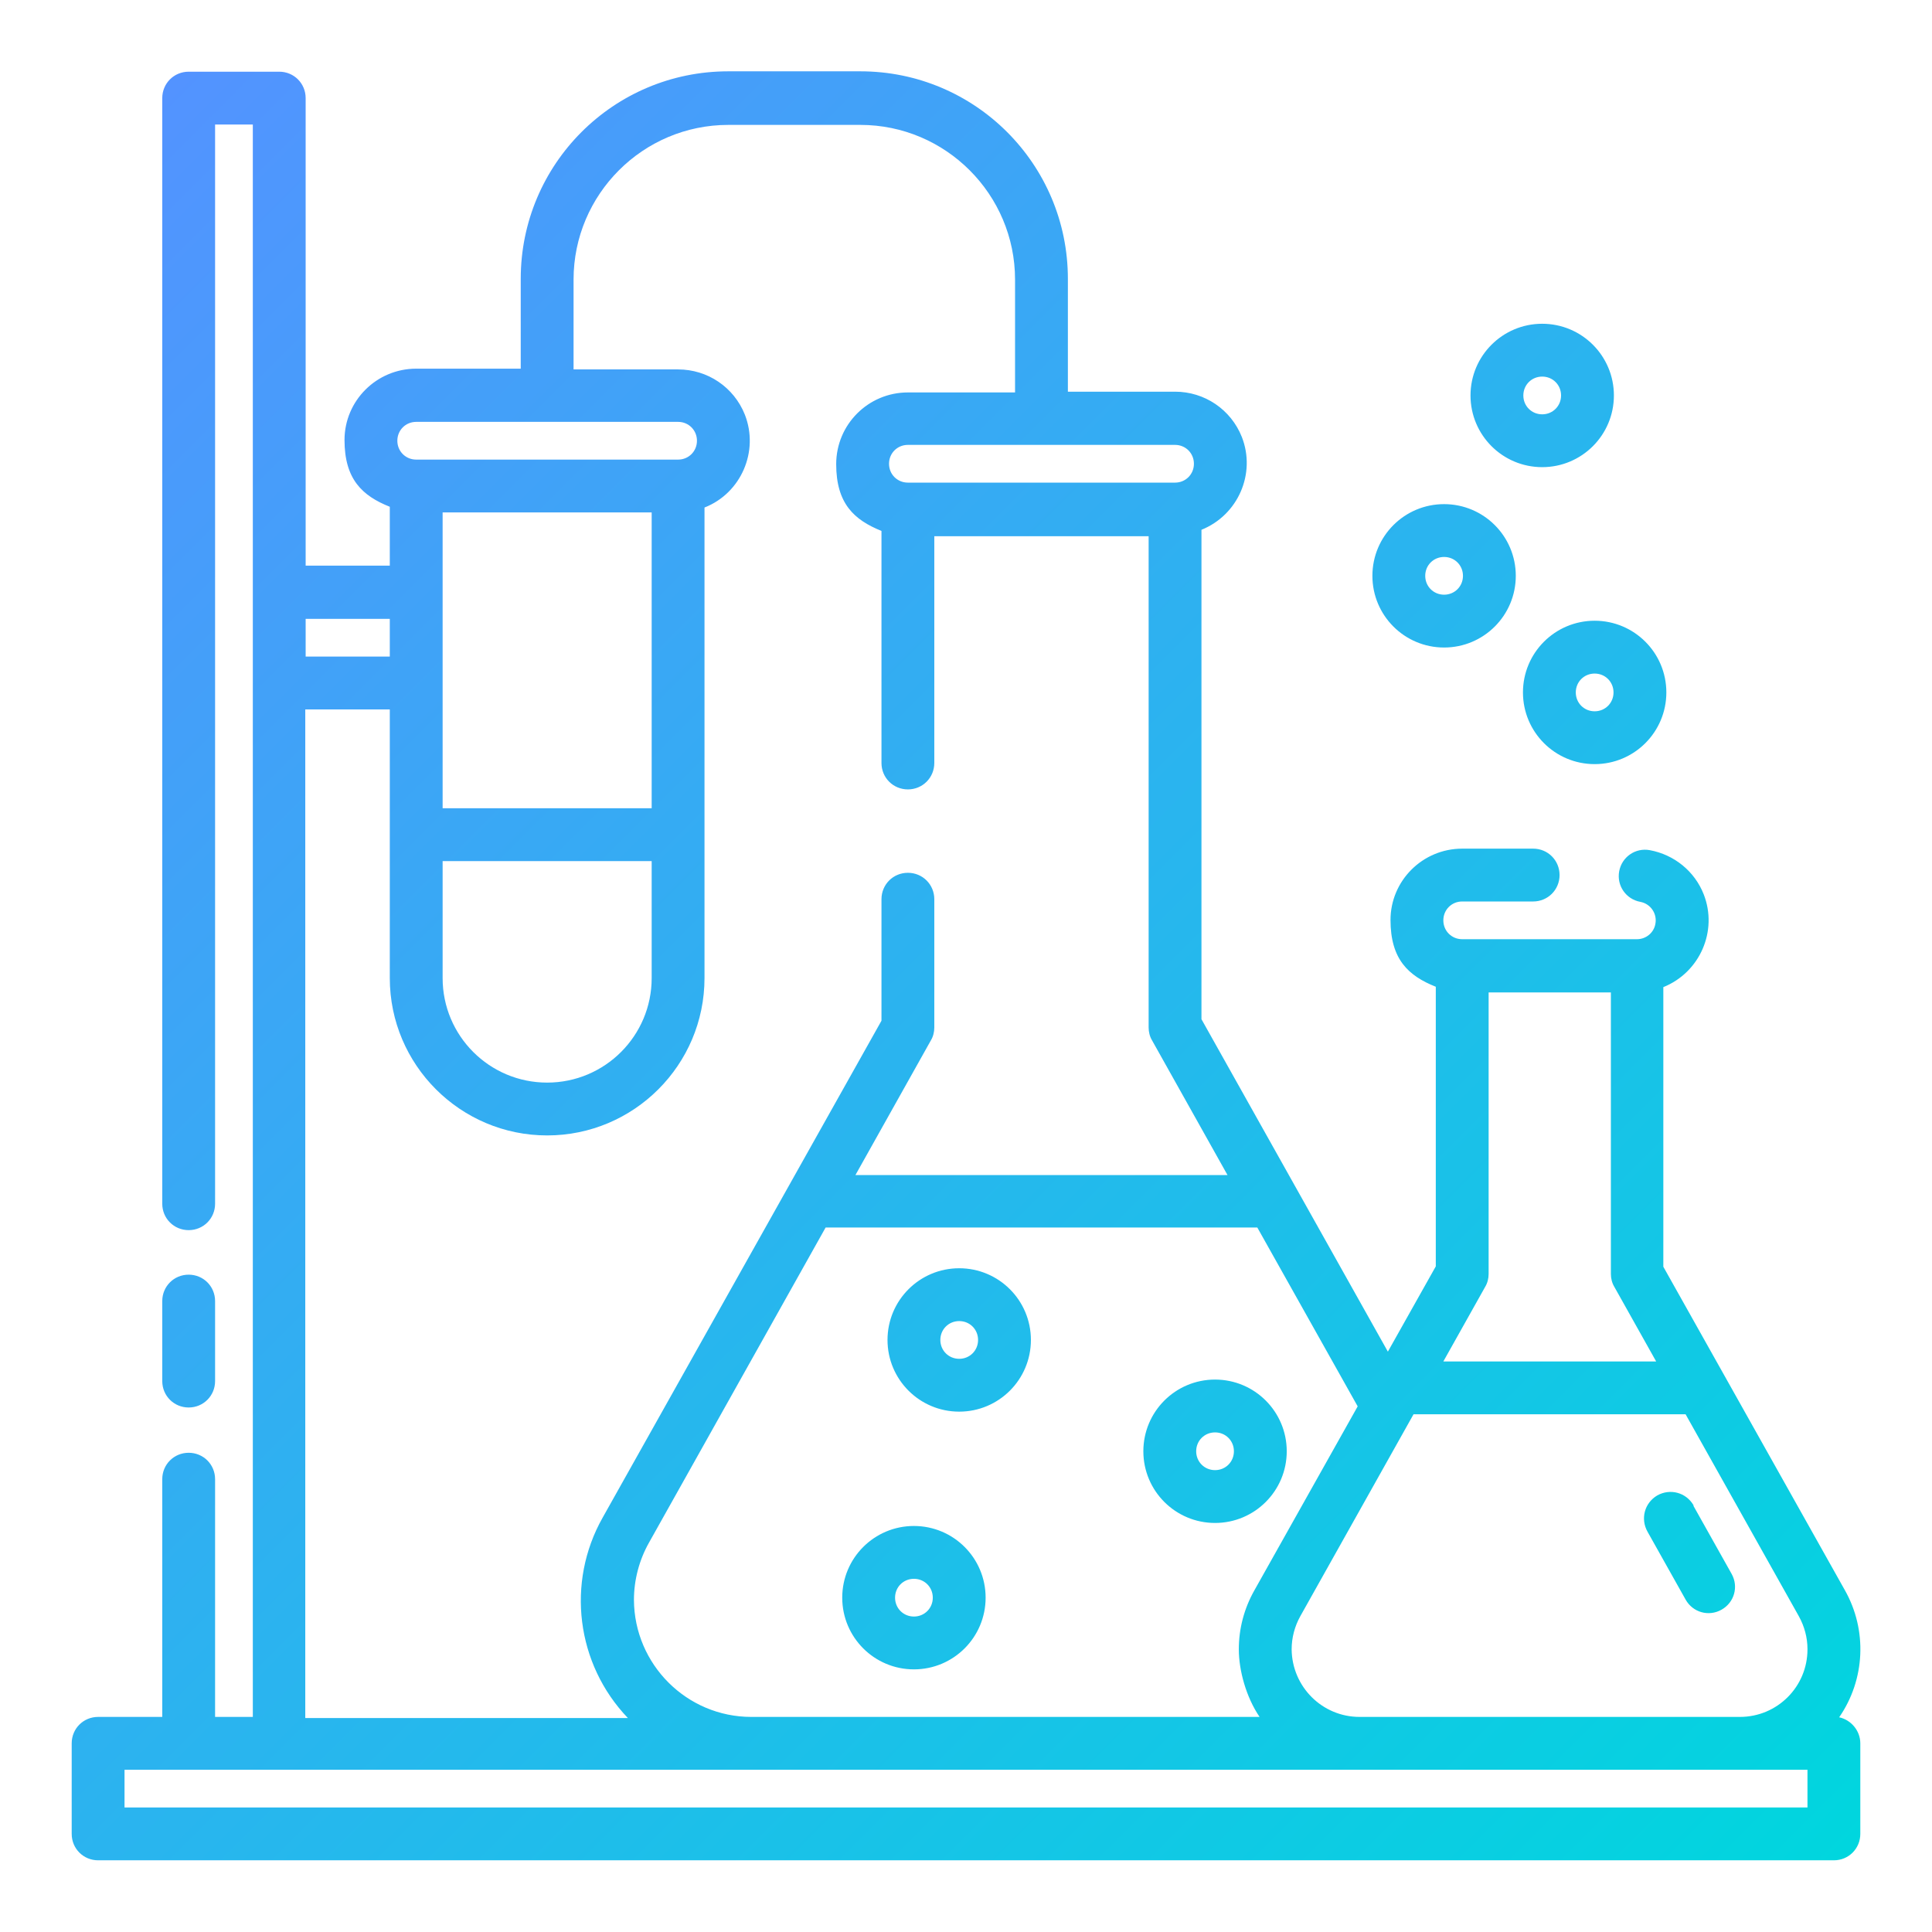 <?xml version="1.0" encoding="UTF-8"?>
<svg id="Layer_1" data-name="Layer 1" xmlns="http://www.w3.org/2000/svg" xmlns:xlink="http://www.w3.org/1999/xlink" version="1.1" viewBox="0 0 512 512">
  <defs>
    <style>
      .cls-1 {
        fill: url(#linear-gradient);
        stroke-width: 0px;
      }
    </style>
    <linearGradient id="linear-gradient" x1="40.5" y1="200.9" x2="-73.9" y2="86.5" gradientTransform="translate(294 -278) scale(4)" gradientUnits="userSpaceOnUse">
      <stop offset="0" stop-color="#00d6de"/>
      <stop offset="1" stop-color="#5393ff"/>
    </linearGradient>
  </defs>
  <path class="cls-1" d="M242.2,404.4c-10.5,0-19,8.5-19,19s8.5,19,19,19,19-8.5,19-19h0c0-10.5-8.5-19-19-19h0ZM242.2,428.4c-2.8,0-5-2.2-5-5s2.2-5,5-5,5,2.2,5,5-2.2,5-5,5ZM322,365.6c-10.5,0-19,8.5-19,19s8.5,19,19,19,19-8.5,19-19-8.5-19-19-19ZM322,389.6c-2.8,0-5-2.2-5-5s2.2-5,5-5,5,2.2,5,5-2.2,5-5,5ZM254.2,336.1c-10.5,0-19,8.5-19,19s8.5,19,19,19,19-8.5,19-19-8.5-19-19-19h0ZM254.2,360.1c-2.8,0-5-2.2-5-5s2.2-5,5-5,5,2.2,5,5-2.2,5-5,5h0ZM448.8,399.1l10.1,18c1.9,3.4.7,7.6-2.7,9.5s-7.6.7-9.5-2.7h0l-10.1-18c-1.9-3.4-.8-7.6,2.6-9.6,3.4-1.9,7.6-.8,9.6,2.6h0v.2ZM403.6,183.5c0,10.5,8.5,19,19,19s19-8.5,19-19-8.5-19-19-19-19,8.5-19,19h0ZM427.6,183.5c0,2.8-2.2,5-5,5s-5-2.2-5-5,2.2-5,5-5,5,2.2,5,5h0ZM382.7,171.6c10.5,0,19-8.5,19-19s-8.5-19-19-19-19,8.5-19,19h0c0,10.5,8.5,19,19,19ZM382.7,147.6c2.8,0,5,2.2,5,5s-2.2,5-5,5-5-2.2-5-5,2.2-5,5-5ZM408.7,123.8c10.5,0,19-8.5,19-19s-8.5-19-19-19-19,8.5-19,19,8.5,19,19,19ZM408.7,99.8c2.8,0,5,2.2,5,5s-2.2,5-5,5-5-2.2-5-5,2.2-5,5-5ZM43,366v-21.2c0-3.9,3.1-7,7-7s7,3.1,7,7v21.2c0,3.9-3.1,7-7,7s-7-3.1-7-7ZM487.4,455.1c6.9-10,7.5-23.1,1.5-33.7l-48.1-85.7v-74.1c9.7-3.9,14.5-14.9,10.7-24.6-2.4-6.1-7.8-10.5-14.3-11.7-3.8-.7-7.4,1.8-8.1,5.6s1.8,7.4,5.6,8.1h0c2.7.5,4.5,3.1,4,5.8-.4,2.4-2.5,4.1-4.9,4.1h-46.3c-2.8,0-5-2.2-5-5s2.2-5,5-5h18.8c3.9,0,7-3.1,7-7s-3.1-7-7-7h-18.8c-10.5,0-19,8.5-19,18.9s4.7,14.8,12,17.7v74.1l-12.7,22.6-49.4-88.1v-129.7c9.7-3.9,14.5-14.9,10.7-24.6-2.9-7.3-9.9-12-17.7-12h-28.4v-29.9c0-30.4-24.6-55-55-55h-35c-30.4,0-55,24.6-55,55v23.8h-27.7c-10.5,0-19,8.5-19,18.9s4.7,14.8,12,17.7v15.6h-22.3V26c0-3.9-3.1-7-7-7h-24c-3.9,0-7,3.1-7,7h0v293c0,3.9,3.1,7,7,7s7-3.1,7-7V33h10v422h-10v-63c0-3.9-3.1-7-7-7s-7,3.1-7,7v63h-17c-3.9,0-7,3.1-7,7h0v24c0,3.9,3.1,7,7,7h460c3.9,0,7-3.1,7-7h0v-24c0-3.3-2.4-6.2-5.6-6.9h0ZM479,437.1c0,9.9-8,17.9-17.9,17.9h-100.8c-9.9,0-17.9-8-18-17.9h0c0-3.1.8-6.1,2.3-8.8l30-53.5h72.1l30,53.5c1.5,2.7,2.3,5.7,2.3,8.7h0ZM394.5,337.6v-74.6h32.4v74.6c0,1.2.3,2.4.9,3.4l11.1,19.8h-56.4l11.1-19.8c.6-1,.9-2.2.9-3.4ZM332.4,421.5c-2.7,4.8-4.1,10.1-4.1,15.6s1.9,12.6,5.5,17.9h-134.7c-17.1,0-31-13.9-31.1-31,0-5.3,1.4-10.6,4-15.2l46.8-83.5h114.4l26.6,47.4-27.4,48.8h0ZM316.4,122.9c0,2.8-2.2,5-5,5h-70.8c-2.8,0-5-2.2-5-5s2.2-5,5-5h70.8c2.8,0,5,2.2,5,5h0ZM110.3,111.8h69.4c2.8,0,5,2.2,5,5s-2.2,5-5,5h-69.4c-2.8,0-5-2.2-5-5s2.2-5,5-5ZM172.7,135.8v78.4h-55.4v-78.4h55.4ZM117.3,228.2h55.4v31c0,15.3-12.4,27.7-27.7,27.7s-27.7-12.4-27.7-27.7v-31h0ZM103.3,164v10h-22.3v-10h22.3ZM81,188h22.3v71.2c0,23,18.7,41.7,41.7,41.7s41.7-18.7,41.7-41.7v-124.7c9.7-3.8,14.5-14.9,10.7-24.6-2.9-7.3-9.9-12-17.7-12h-27.7v-23.8c0-22.6,18.4-41,41-41h35c22.6,0,41,18.4,41,41v29.9h-28.4c-10.5,0-19,8.5-19,19s4.8,14.8,12,17.7v61.5c0,3.9,3.1,7,7,7s7-3.1,7-7v-60.1h56.8v130.2c0,1.2.3,2.4.9,3.4l20,35.7h-98.6l20-35.7c.6-1,.9-2.2.9-3.4v-34c0-3.9-3.1-7-7-7s-7,3.1-7,7v32.2l-73.9,131.7c-9.7,17.2-7,38.8,6.7,53.1h-85.5V188h.1ZM479,479H33v-10h446v10Z"/>
</svg>